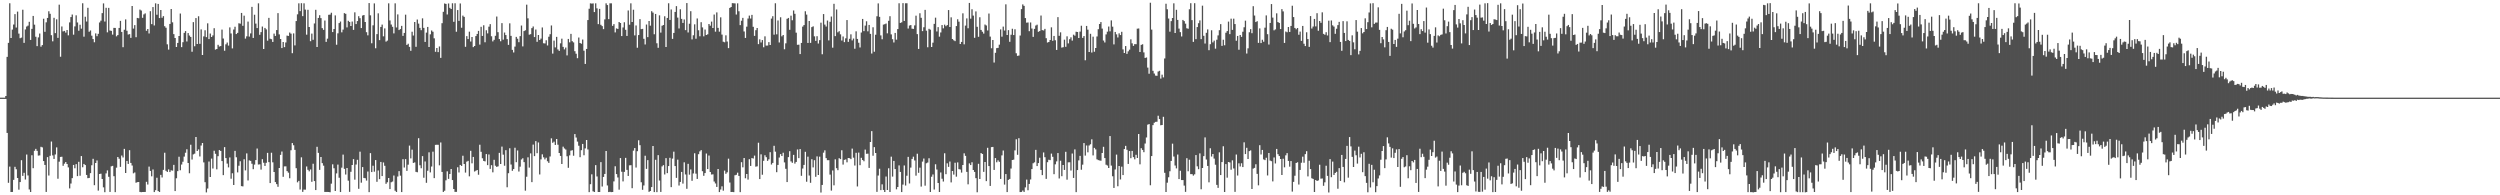 <svg xmlns="http://www.w3.org/2000/svg" width="1920" height="150"><path fill="#4f4f4f" d="M0 74.993h1v1H0zM1 74.993h1v1H1zM2 74.993h1v1H2zM3 74.993h1v1H3zM4 73.705h1v2.291H4zM5 43.659h1v58.446H5zM6 32.932h1v107.476H6zM7 2.493h1v125.44H7zM8 29.196h1v118.268H8zM9 22.755h1v124.672H9zM10 18.86h1v119.297H10zM11 10.863h1v117.226H11zM12 21.167h1v108.842H12zM13 8.922h1v127.782H13zM14 25.788h1v119.895H14zM15 29.356h1v110.456H15zM16 28.885h1v94.159H16zM17 7.459h1v127.601H17zM18 32.936h1v99.783H18zM19 22.623h1v115.274H19zM20 20.396h1v98.281H20zM21 19.686h1v115.052H21zM22 16.766h1v128.746H22zM23 30.67h1v116.78H23zM24 22.174h1v97.061H24zM25 12.229h1v116.933H25zM26 18.947h1v96.889H26zM27 28.191h1v86.141H27zM28 35.408h1v80.437H28zM29 28.732h1v90.785H29zM30 25.745h1v93.623H30zM31 35.836h1v76.912H31zM32 34.628h1v78.551H32zM33 14.413h1v109.265H33zM34 24.417h1v102.268H34zM35 17.152h1v130.247H35zM36 13.767h1v106.935H36zM37 8.643h1v126.173H37zM38 10.581h1v109.066H38zM39 27.04h1v81.678H39zM40 31.721h1v87.642H40zM41 13.671h1v108.384H41zM42 25.422h1v93.191H42zM43 14.868h1v98.327H43zM44 29.084h1v108.183H44zM45 3.584h1v120.579H45zM46 43.575h1v76.967H46zM47 20.338h1v100.02H47zM48 24.124h1v103.207H48zM49 23.694h1v102.026H49zM50 25.031h1v99.414H50zM51 23.046h1v102.891H51zM52 27.134h1v101.442H52zM53 17.187h1v127.487H53zM54 13.129h1v127.846H54zM55 11.137h1v125.676H55zM56 26.626h1v100.048H56zM57 20.261h1v108.986H57zM58 11.753h1v114.296H58zM59 17.239h1v118.041H59zM60 23.614h1v100.625H60zM61 18.981h1v115.974H61zM62 22.009h1v97.855H62zM63 2.504h1v125.951H63zM64 28.18h1v97.709H64zM65 12.843h1v113.923H65zM66 16.521h1v117.826H66zM67 6.004h1v130.854H67zM68 24.358h1v112.303H68zM69 23.378h1v109.584H69zM70 27.411h1v99.533H70zM71 30.004h1v91.959H71zM72 32.481h1v109.776H72zM73 25.642h1v99.531H73zM74 27.779h1v95.468H74zM75 25.944h1v120.417H75zM76 17.271h1v116.381H76zM77 15.889h1v117.496H77zM78 10.105h1v127.352H78zM79 2.6h1v141.266H79zM80 16.521h1v131.069H80zM81 5.99h1v127.201H81zM82 24.845h1v106.004H82zM83 6.04h1v129.753H83zM84 23.424h1v123.971H84zM85 23.685h1v104.076H85zM86 26.559h1v100.852H86zM87 21.414h1v113.921H87zM88 21.449h1v126.084H88zM89 27.896h1v100.865H89zM90 26.921h1v93.678H90zM91 21.462h1v100.446H91zM92 16.029h1v112.115H92zM93 24.513h1v94.93H93zM94 36.227h1v84.727H94zM95 22.831h1v91.492H95zM96 14.898h1v117.965H96zM97 23.593h1v100.021H97zM98 26.53h1v99.384H98zM99 26.225h1v89.148H99zM100 29.095h1v96.043H100zM101 4.633h1v122.499H101zM102 21.957h1v111.165H102zM103 19.297h1v113.149H103zM104 28.585h1v111.733H104zM105 13.795h1v126.104H105zM106 14.014h1v125.738H106zM107 7.386h1v140.018H107zM108 8.07h1v139.551H108zM109 13.653h1v133.802H109zM110 11.044h1v136.43H110zM111 10.304h1v137.116H111zM112 23.637h1v115.988H112zM113 22.256h1v119.462H113zM114 25.701h1v102.227H114zM115 8.601h1v122.685H115zM116 18.553h1v116.848H116zM117 5.411h1v124.742H117zM118 19.544h1v127.945H118zM119 2.577h1v143.481H119zM120 11.318h1v125.18H120zM121 2.998h1v143.729H121zM122 13.859h1v133.601H122zM123 7.663h1v126.633H123zM124 13.607h1v122.667H124zM125 12.41h1v118.045H125zM126 20.098h1v97.217H126zM127 21.284h1v109.874H127zM128 34.067h1v97.975H128zM129 38.081h1v92.037H129zM130 18.398h1v113.724H130zM131 6.889h1v123.937H131zM132 17.148h1v113.909H132zM133 26.2h1v100.412H133zM134 29.205h1v117.556H134zM135 36.099h1v100.799H135zM136 32.998h1v98.412H136zM137 27.633h1v92.753H137zM138 10.373h1v120.4H138zM139 36.216h1v90.144H139zM140 32.426h1v91.783H140zM141 25.22h1v95.024H141zM142 23.843h1v93.458H142zM143 31.867h1v82.765H143zM144 25.374h1v99.819H144zM145 27.269h1v105.805H145zM146 28.354h1v82.79H146zM147 39.734h1v82.795H147zM148 16.99h1v101.572H148zM149 35.557h1v82.442H149zM150 13.87h1v91.357H150zM151 33.806h1v82.145H151zM152 12.483h1v102.254H152zM153 33.664h1v86.526H153zM154 22.572h1v89.219H154zM155 42.261h1v67.569H155zM156 27.94h1v96.784H156zM157 23.245h1v116.704H157zM158 28.532h1v119.227H158zM159 17.894h1v126.913H159zM160 30.009h1v94.067H160zM161 25.777h1v110.174H161zM162 28.397h1v93.394H162zM163 27.193h1v102.25H163zM164 21.664h1v94.095H164zM165 38.097h1v80.041H165zM166 37.642h1v92.431H166zM167 34.431h1v85.53H167zM168 35.763h1v79.49H168zM169 35.383h1v80.533H169zM170 22.753h1v100.964H170zM171 29.594h1v104.91H171zM172 38.963h1v74.049H172zM173 34.06h1v87.32H173zM174 32.671h1v92.95H174zM175 35.005h1v93.557H175zM176 21.053h1v99.867H176zM177 25.724h1v111.559H177zM178 37.152h1v95.922H178zM179 22.698h1v119.387H179zM180 20.512h1v95.356H180zM181 26.184h1v94.61H181zM182 25.257h1v107.162H182zM183 17.86h1v109.419H183zM184 18.182h1v105.688H184zM185 9.927h1v133.04H185zM186 19.819h1v123.356H186zM187 12.012h1v110.316H187zM188 29.624h1v101.243H188zM189 27.919h1v89.881H189zM190 16.594h1v122.017H190zM191 28.102h1v95.084H191zM192 25.628h1v97.915H192zM193 5.299h1v120.462H193zM194 29.121h1v100.826H194zM195 11.309h1v115.09H195zM196 18.123h1v104.827H196zM197 21.579h1v92.488H197zM198 2.534h1v123.827H198zM199 26.711h1v99.492H199zM200 24.689h1v105.583H200zM201 20.398h1v101.856H201zM202 37.628h1v87.354H202zM203 21.467h1v105.974H203zM204 22.572h1v102.44H204zM205 31.217h1v86.162H205zM206 13.701h1v110.794H206zM207 29.764h1v110.82H207zM208 30.082h1v87.196H208zM209 32.188h1v92.481H209zM210 25.797h1v106.299H210zM211 27.583h1v112.225H211zM212 23.092h1v118.316H212zM213 10.085h1v133.39H213zM214 26.411h1v102.63H214zM215 29.956h1v88.97H215zM216 36.9h1v79.48H216zM217 32.268h1v103.537H217zM218 36.177h1v91.634H218zM219 32.634h1v95.095H219zM220 27.363h1v104.081H220zM221 27.621h1v104.978H221zM222 24.96h1v111.957H222zM223 25.859h1v89.554H223zM224 40.844h1v69.03H224zM225 25.644h1v85.919H225zM226 34.845h1v80.238H226zM227 16.161h1v112.994H227zM228 10.993h1v129.062H228zM229 2.545h1v136.349H229zM230 8.546h1v137.034H230zM231 2.458h1v118.37H231zM232 12.412h1v134.933H232zM233 2.577h1v143.021H233zM234 7.391h1v138.249H234zM235 26.649h1v101.193H235zM236 7.549h1v122.859H236zM237 20.721h1v110.858H237zM238 31.661h1v98.478H238zM239 25.797h1v113.818H239zM240 30.547h1v95.226H240zM241 18.04h1v121.016H241zM242 7.521h1v138.473H242zM243 36.095h1v76.658H243zM244 13.756h1v103.623H244zM245 11.662h1v118.778H245zM246 13.902h1v106.651H246zM247 21.618h1v103.676H247zM248 22.939h1v104.303H248zM249 15.747h1v131.68H249zM250 32.146h1v115.263H250zM251 29.709h1v117.686H251zM252 11.391h1v136.054H252zM253 11.222h1v136.414H253zM254 9.796h1v131.236H254zM255 24.607h1v101.595H255zM256 22.268h1v106.938H256zM257 11.84h1v134.832H257zM258 34.364h1v98.828H258zM259 25.587h1v100.851H259zM260 17.713h1v118.769H260zM261 16.516h1v130.966H261zM262 24.841h1v103.916H262zM263 22.735h1v96.006H263zM264 10.075h1v119.595H264zM265 10.583h1v123.47H265zM266 21.041h1v108.002H266zM267 15.99h1v122.774H267zM268 16.823h1v130.527H268zM269 19.965h1v111.968H269zM270 16.532h1v110.201H270zM271 22.952h1v99.247H271zM272 9.492h1v128.469H272zM273 18.505h1v107.844H273zM274 16.182h1v106.569H274zM275 12.447h1v132.545H275zM276 13.973h1v102.517H276zM277 21.565h1v118.723H277zM278 11.941h1v116.374H278zM279 11.54h1v125.109H279zM280 16.896h1v120.034H280zM281 24.712h1v114.001H281zM282 27.129h1v104.608H282zM283 2.348h1v145.219H283zM284 11.76h1v105.843H284zM285 33.245h1v98.899H285zM286 19.46h1v107.798H286zM287 2.616h1v129.217H287zM288 37.086h1v85.853H288zM289 26.209h1v113.431H289zM290 10.256h1v120.675H290zM291 30.819h1v106.766H291zM292 20.691h1v103.694H292zM293 18.874h1v116.342H293zM294 27.91h1v96.869H294zM295 21.828h1v105.525H295zM296 31.968h1v109.202H296zM297 31.167h1v108.801H297zM298 2.582h1v134.134H298zM299 15.733h1v129.46H299zM300 18.844h1v121.124H300zM301 20.586h1v118.81H301zM302 25.651h1v109.142H302zM303 2.543h1v143.957H303zM304 21.073h1v126.391H304zM305 11.05h1v124.532H305zM306 23.115h1v108.329H306zM307 22.311h1v112.584H307zM308 19.883h1v127.608H308zM309 27.525h1v94.729H309zM310 25.271h1v103.372H310zM311 11.284h1v110.94H311zM312 34.511h1v96.713H312zM313 33.568h1v92.905H313zM314 36.017h1v75.788H314zM315 39.001h1v82.63H315zM316 24.383h1v90.542H316zM317 27.294h1v97.844H317zM318 16.912h1v107.814H318zM319 35.966h1v96.009H319zM320 14.978h1v117.297H320zM321 18.114h1v88.001H321zM322 21.403h1v105.539H322zM323 23.202h1v106.015H323zM324 14.079h1v105.816H324zM325 21.426h1v115.075H325zM326 32.208h1v91.811H326zM327 25.051h1v115.356H327zM328 20.686h1v110.449H328zM329 36.104h1v80.888H329zM330 26.383h1v105.999H330zM331 23.394h1v104.521H331zM332 24.367h1v92.096H332zM333 29.448h1v107.338H333zM334 39.78h1v71.46H334zM335 36.839h1v74.298H335zM336 40.045h1v71.163H336zM337 35.696h1v91.259H337zM338 44.456h1v64.955H338zM339 17.816h1v114.214H339zM340 9.059h1v138.368H340zM341 2.657h1v143.822H341zM342 3.024h1v135.452H342zM343 11.119h1v120.467H343zM344 2.639h1v134.745H344zM345 5.999h1v127.638H345zM346 6.928h1v122.886H346zM347 2.522h1v135.786H347zM348 16.766h1v128.364H348zM349 2.511h1v144.859H349zM350 24.36h1v122.969H350zM351 7.718h1v120.725H351zM352 16.026h1v116.45H352zM353 2.666h1v123.98H353zM354 21.323h1v106.091H354zM355 11.987h1v107.633H355zM356 12.973h1v112.991H356zM357 35.955h1v96.59H357zM358 27.766h1v96.397H358zM359 30.018h1v93.529H359zM360 24.303h1v111.135H360zM361 31.874h1v83.928H361zM362 28.393h1v97.029H362zM363 36.179h1v84.328H363zM364 35.316h1v96.418H364zM365 27.724h1v103.39H365zM366 26.081h1v104.479H366zM367 23.721h1v110.476H367zM368 34.241h1v76.892H368zM369 20.583h1v96.022H369zM370 27.587h1v93.973H370zM371 19.389h1v104.186H371zM372 32.444h1v91.499H372zM373 23.225h1v95.079H373zM374 25.662h1v101.181H374zM375 20.485h1v98.146H375zM376 18.517h1v111.165H376zM377 27.848h1v99.041H377zM378 31.81h1v100.543H378zM379 30.556h1v92.158H379zM380 27.493h1v99.785H380zM381 12.685h1v115.514H381zM382 24.719h1v103.005H382zM383 30.006h1v87.377H383zM384 31.7h1v94.232H384zM385 17.782h1v94.802H385zM386 30.476h1v88.304H386zM387 24.998h1v102.298H387zM388 26.944h1v88.395H388zM389 30.057h1v113.756H389zM390 34.454h1v98.574H390zM391 17.894h1v95.994H391zM392 27.537h1v98.842H392zM393 38.317h1v92.882H393zM394 40.274h1v89.561H394zM395 35.793h1v77.67H395zM396 28.333h1v96.235H396zM397 29.766h1v85.811H397zM398 32.387h1v99.348H398zM399 27.773h1v100.252H399zM400 19.592h1v102.861H400zM401 35.635h1v85.921H401zM402 23.854h1v100.641H402zM403 23.227h1v123.196H403zM404 3.564h1v132.172H404zM405 14.085h1v106.754H405zM406 26.649h1v102.069H406zM407 26.28h1v91.552H407zM408 21.588h1v118.295H408zM409 20.309h1v90.723H409zM410 28.468h1v91.458H410zM411 22.68h1v85.715H411zM412 32.112h1v85.534H412zM413 26.896h1v82.504H413zM414 30.737h1v103.262H414zM415 29.645h1v92.776H415zM416 21.091h1v97.45H416zM417 33.211h1v87.636H417zM418 33.385h1v89.057H418zM419 30.915h1v90.204H419zM420 34.895h1v88.968H420zM421 28.201h1v96.885H421zM422 26.289h1v93.882H422zM423 19.563h1v86.681H423zM424 41.178h1v68.517H424zM425 31.206h1v77.601H425zM426 36.404h1v74.916H426zM427 28.333h1v78.434H427zM428 37.976h1v73.163H428zM429 39.056h1v78.451H429zM430 33.266h1v86.489H430zM431 29.679h1v96.281H431zM432 35.996h1v76.665H432zM433 37.96h1v76.043H433zM434 36.514h1v78.338H434zM435 42.556h1v77.432H435zM436 29.883h1v99.004H436zM437 32.501h1v86.864H437zM438 25.99h1v89.721H438zM439 31.657h1v83.719H439zM440 32.574h1v87.006H440zM441 39.31h1v63.639H441zM442 41.251h1v64.367H442zM443 44.707h1v64.019H443zM444 28.841h1v83.074H444zM445 33.028h1v87.704H445zM446 33.588h1v81.778H446zM447 30.343h1v80.199H447zM448 38.892h1v80.357H448zM449 49.079h1v64.914H449zM450 37.56h1v69.94H450zM451 15.411h1v99.4H451zM452 6.711h1v140.854H452zM453 2.545h1v138.929H453zM454 2.785h1v131.087H454zM455 2.628h1v144.294H455zM456 9.261h1v138.18H456zM457 2.559h1v124.278H457zM458 6.404h1v129.13H458zM459 18.539h1v128.904H459zM460 6.789h1v140.673H460zM461 19.07h1v105.445H461zM462 20.091h1v123.186H462zM463 22.366h1v113.532H463zM464 14.923h1v118.666H464zM465 2.584h1v113.369H465zM466 3.9h1v138.544H466zM467 14.685h1v132.836H467zM468 2.563h1v144.722H468zM469 2.554h1v144.99H469zM470 19.858h1v127.581H470zM471 18.558h1v120.769H471zM472 24.889h1v102.799H472zM473 21.831h1v111.863H473zM474 22.227h1v114.049H474zM475 16.873h1v128.801H475zM476 17.686h1v103.692H476zM477 27.699h1v104.182H477zM478 21.098h1v118.213H478zM479 17.097h1v114.91H479zM480 22.881h1v98.347H480zM481 27.573h1v102.861H481zM482 8.02h1v127.114H482zM483 19.018h1v107.963H483zM484 2.557h1v124.31H484zM485 16.894h1v127.622H485zM486 7.475h1v108.239H486zM487 27.207h1v86.489H487zM488 19.54h1v109.116H488zM489 36.642h1v79.503H489zM490 26.937h1v80.785H490zM491 14.708h1v96.786H491zM492 22.375h1v117.624H492zM493 22.192h1v123.553H493zM494 29.796h1v112.655H494zM495 34.158h1v85.445H495zM496 18.826h1v110.847H496zM497 28.493h1v94.504H497zM498 16.106h1v131.257H498zM499 19.73h1v126.977H499zM500 8.576h1v135.07H500zM501 9.673h1v102.474H501zM502 26.315h1v121.191H502zM503 10.68h1v112.055H503zM504 33.204h1v114.37H504zM505 36.713h1v82.449H505zM506 11.785h1v126.887H506zM507 25.042h1v122.369H507zM508 19.78h1v108.027H508zM509 19.199h1v107.647H509zM510 12.504h1v121.504H510zM511 36.086h1v85.372H511zM512 13.76h1v119.224H512zM513 2.511h1v125.049H513zM514 15.303h1v105.88H514zM515 7.251h1v136.459H515zM516 29.844h1v91.984H516zM517 25.301h1v91.183H517zM518 9.174h1v118.35H518zM519 4.733h1v131.888H519zM520 13.525h1v109.098H520zM521 21.844h1v120.655H521zM522 7.091h1v132.653H522zM523 14.488h1v117.542H523zM524 17.615h1v123.401H524zM525 14.928h1v109.757H525zM526 23.154h1v110.82H526zM527 2.337h1v142.657H527zM528 24.928h1v100.897H528zM529 18.205h1v115.942H529zM530 8.578h1v121.597H530zM531 30.247h1v108.595H531zM532 27.074h1v106.139H532zM533 18.686h1v99.006H533zM534 29.745h1v103.626H534zM535 14.159h1v123.271H535zM536 23.227h1v95.209H536zM537 27.876h1v88.4H537zM538 17.065h1v98.235H538zM539 21.059h1v110.412H539zM540 27.882h1v107.137H540zM541 22.666h1v110.252H541zM542 26.887h1v91.002H542zM543 26.363h1v103.47H543zM544 18.409h1v101.066H544zM545 19.716h1v112.38H545zM546 16.573h1v117.491H546zM547 21.487h1v112.417H547zM548 11.137h1v128.281H548zM549 24.3h1v116.59H549zM550 9.547h1v134.019H550zM551 21.419h1v108.352H551zM552 24.307h1v123.223H552zM553 13.328h1v132.223H553zM554 26.587h1v116.517H554zM555 32.071h1v114.37H555zM556 32.458h1v98.554H556zM557 27.122h1v106.343H557zM558 31.924h1v100.417H558zM559 36.971h1v84.885H559zM560 6.072h1v134.106H560zM561 5.374h1v142.09H561zM562 2.408h1v145.015H562zM563 2.511h1v145.022H563zM564 2.623h1v131.993H564zM565 11.185h1v123.058H565zM566 2.543h1v130.071H566zM567 8.647h1v126.48H567zM568 19.299h1v128.27H568zM569 15.912h1v108.64H569zM570 13.735h1v114.79H570zM571 24.145h1v97.212H571zM572 29.137h1v107.771H572zM573 20.471h1v113.15H573zM574 14.214h1v123.713H574zM575 12.007h1v110.247H575zM576 14.209h1v113.204H576zM577 11.423h1v109.956H577zM578 20.602h1v101.174H578zM579 27.528h1v91.987H579zM580 23.179h1v104.82H580zM581 21.487h1v106.269H581zM582 33.9h1v75.72H582zM583 30.187h1v107.341H583zM584 32.602h1v85.951H584zM585 30.796h1v103.424H585zM586 36.285h1v87.233H586zM587 27.889h1v91.339H587zM588 35.001h1v85.736H588zM589 34.969h1v88.592H589zM590 32.341h1v90.034H590zM591 34.563h1v82.307H591zM592 14.294h1v112.042H592zM593 12.451h1v112.671H593zM594 26.635h1v85.331H594zM595 2.522h1v113.952H595zM596 26.376h1v105.871H596zM597 15.708h1v110.947H597zM598 32.623h1v88.338H598zM599 13.257h1v105.14H599zM600 27.926h1v91.907H600zM601 26.88h1v90.398H601zM602 37.852h1v86.862H602zM603 33.286h1v96.368H603zM604 14.447h1v125.367H604zM605 13.795h1v106.873H605zM606 22.906h1v93.234H606zM607 12.023h1v111.929H607zM608 15.562h1v109.473H608zM609 8.027h1v110.904H609zM610 10.59h1v115.049H610zM611 25.072h1v99.27H611zM612 34.401h1v80.398H612zM613 34.312h1v87.116H613zM614 41.519h1v72.944H614zM615 32.968h1v102.037H615zM616 20.453h1v108.954H616zM617 19.276h1v107.368H617zM618 8.672h1v107.928H618zM619 11.206h1v128.37H619zM620 32.966h1v87.366H620zM621 16.148h1v118.636H621zM622 32.911h1v107.478H622zM623 20.847h1v101.428H623zM624 20.213h1v108.373H624zM625 27.898h1v95.12H625zM626 31.398h1v104.406H626zM627 27.825h1v92.268H627zM628 33.46h1v100.918H628zM629 30.846h1v89.462H629zM630 17.429h1v130.435H630zM631 41.673h1v100.346H631zM632 10.815h1v106.436H632zM633 18.901h1v96.576H633zM634 20.396h1v101.046H634zM635 15.747h1v107.272H635zM636 31.039h1v92.007H636zM637 16.766h1v117.336H637zM638 12.721h1v133.655H638zM639 36.587h1v94.354H639zM640 2.934h1v139.403H640zM641 27.761h1v94.628H641zM642 7.265h1v121.936H642zM643 24.834h1v105.857H643zM644 23.952h1v97.535H644zM645 26.381h1v95.841H645zM646 31.103h1v84.282H646zM647 28.001h1v98.432H647zM648 32.336h1v90.451H648zM649 29.434h1v92.98H649zM650 15.434h1v109.249H650zM651 32.13h1v89.21H651zM652 29.778h1v91.724H652zM653 26.381h1v95.832H653zM654 31.05h1v83.069H654zM655 29.574h1v91.524H655zM656 37.42h1v89.705H656zM657 24.065h1v93.271H657zM658 29.915h1v113.267H658zM659 32.799h1v84.424H659zM660 36.465h1v90.419H660zM661 25.001h1v96.184H661zM662 14.518h1v108.372H662zM663 23.891h1v99.975H663zM664 19.65h1v95.239H664zM665 16.354h1v101.78H665zM666 24.051h1v93.95H666zM667 19.148h1v109.799H667zM668 26.006h1v83.055H668zM669 41.109h1v59.583H669zM670 20.92h1v98.7H670zM671 39.752h1v73.227H671zM672 26.658h1v90.826H672zM673 12.508h1v134.85H673zM674 2.614h1v132.22H674zM675 12.948h1v116.622H675zM676 27.191h1v118.824H676zM677 30.137h1v111.413H677zM678 18.901h1v126.965H678zM679 18.61h1v128.844H679zM680 18.066h1v117.503H680zM681 25.605h1v120.291H681zM682 15.987h1v113.25H682zM683 12.442h1v134.999H683zM684 26.395h1v93.928H684zM685 30.109h1v105.51H685zM686 32.62h1v90.964H686zM687 25.301h1v104.555H687zM688 30.462h1v114.956H688zM689 22.343h1v121.293H689zM690 2.527h1v124.486H690zM691 17.617h1v114.431H691zM692 17.159h1v130.339H692zM693 2.417h1v139.336H693zM694 16.056h1v111.028H694zM695 2.488h1v140.005H695zM696 2.531h1v132.451H696zM697 21.913h1v98.574H697zM698 19.631h1v121.273H698zM699 19.247h1v109.48H699zM700 22.039h1v100.046H700zM701 22.231h1v98.066H701zM702 19.496h1v103.726H702zM703 12.016h1v122.872H703zM704 26.2h1v91.863H704zM705 37.592h1v95.127H705zM706 10.206h1v118.569H706zM707 13.676h1v129.609H707zM708 23.932h1v100.174H708zM709 20.938h1v100.81H709zM710 7.576h1v135.019H710zM711 23.568h1v101.829H711zM712 36.314h1v88.519H712zM713 22.131h1v99.439H713zM714 22.76h1v124.69H714zM715 36.097h1v99.659H715zM716 32.771h1v101.193H716zM717 18.349h1v127.196H717zM718 13.564h1v112.591H718zM719 24.172h1v106.017H719zM720 20.821h1v119.719H720zM721 28.162h1v119.298H721zM722 24.928h1v107.54H722zM723 19.256h1v118.025H723zM724 21.767h1v117.652H724zM725 18.965h1v98.755H725zM726 20.139h1v113.635H726zM727 19.226h1v106.226H727zM728 7.72h1v120.437H728zM729 20.716h1v103.323H729zM730 13.291h1v126.791H730zM731 29.935h1v101.408H731zM732 30.936h1v103.134H732zM733 31.581h1v93.41H733zM734 20.009h1v115.683H734zM735 14.781h1v109.966H735zM736 16.647h1v113.239H736zM737 33.794h1v96.409H737zM738 32.199h1v100.344H738zM739 10.247h1v116.475H739zM740 34.028h1v83.708H740zM741 19.656h1v100.03H741zM742 14.145h1v117.851H742zM743 21.687h1v119.865H743zM744 2.248h1v123.257H744zM745 14.353h1v112.442H745zM746 7.104h1v117.514H746zM747 11.957h1v118.62H747zM748 29.008h1v103.012H748zM749 8.752h1v128.08H749zM750 20.602h1v127.034H750zM751 28.246h1v97.542H751zM752 13.243h1v124.205H752zM753 23.003h1v94.534H753zM754 24.397h1v93.875H754zM755 25.809h1v106.189H755zM756 18.828h1v105.576H756zM757 19.556h1v119.54H757zM758 23.399h1v90.094H758zM759 10.387h1v117.143H759zM760 28.123h1v114.654H760zM761 37.074h1v75.903H761zM762 30.695h1v82.135H762zM763 48.035h1v82.466H763zM764 40.533h1v80.877H764zM765 36.946h1v87.688H765zM766 36.765h1v86.352H766zM767 34.289h1v89.964H767zM768 22.563h1v114.85H768zM769 28.143h1v91.222H769zM770 20.414h1v95.17H770zM771 23.458h1v118.313H771zM772 3.323h1v130.352H772zM773 26.857h1v120.65H773zM774 23.122h1v115.017H774zM775 32.126h1v105.299H775zM776 26.676h1v102.747H776zM777 22.06h1v100.799H777zM778 26.926h1v95.711H778zM779 22.451h1v93.039H779zM780 40.913h1v66.056H780zM781 42.902h1v75.981H781zM782 42.657h1v63.479H782zM783 27.29h1v120.238H783zM784 6.997h1v140.424H784zM785 3.374h1v142.973H785zM786 4.523h1v142.882H786zM787 13.854h1v130.062H787zM788 17.402h1v120.547H788zM789 17.255h1v128.87H789zM790 23.955h1v117.331H790zM791 17.258h1v120.579H791zM792 21.915h1v107.935H792zM793 28.324h1v97.054H793zM794 22.158h1v102.499H794zM795 19.615h1v95.47H795zM796 18.945h1v108.601H796zM797 24.445h1v100.801H797zM798 23.836h1v97.304H798zM799 11.925h1v118.604H799zM800 23.14h1v111.362H800zM801 23.419h1v93.694H801zM802 22.165h1v98.567H802zM803 29.338h1v108.043H803zM804 32.664h1v91.93H804zM805 32.265h1v90.419H805zM806 30.727h1v92.239H806zM807 20.968h1v97.008H807zM808 31.311h1v89.091H808zM809 27.599h1v106.175H809zM810 30.906h1v95.303H810zM811 38.34h1v85.631H811zM812 13.158h1v104.385H812zM813 27.509h1v109.57H813zM814 24.838h1v98.581H814zM815 36.562h1v98.783H815zM816 36.262h1v90.44H816zM817 30.476h1v100.044H817zM818 35.934h1v80.673H818zM819 27.903h1v110.085H819zM820 33.355h1v91.332H820zM821 30.112h1v94.493H821zM822 28.683h1v102.287H822zM823 31.181h1v86.706H823zM824 26.619h1v110.048H824zM825 27.395h1v87.356H825zM826 24.394h1v123.148H826zM827 24.568h1v106.029H827zM828 29.208h1v93.994H828zM829 24.294h1v95.424H829zM830 19.762h1v110.57H830zM831 29.086h1v97.393H831zM832 27.697h1v82.188H832zM833 46.28h1v73.198H833zM834 19.92h1v91.815H834zM835 22.79h1v94.195H835zM836 39.938h1v71.769H836zM837 25.957h1v84.841H837zM838 40.37h1v66.635H838zM839 28.139h1v91.186H839zM840 39.713h1v73.829H840zM841 36.884h1v77.835H841zM842 28.015h1v94.342H842zM843 22.446h1v100.558H843zM844 18.423h1v104.795H844zM845 16.951h1v106.505H845zM846 21.982h1v95.516H846zM847 31.112h1v81.609H847zM848 32.611h1v88.782H848zM849 26.424h1v100.082H849zM850 24.31h1v102.815H850zM851 20.361h1v108.677H851zM852 24.083h1v80.43H852zM853 15.685h1v111.52H853zM854 20.496h1v114.875H854zM855 34.101h1v110.222H855zM856 24.52h1v105.612H856zM857 26.369h1v92.36H857zM858 28.786h1v114.285H858zM859 25.616h1v101.881H859zM860 26.926h1v110.925H860zM861 24.442h1v103.582H861zM862 37.914h1v96.54H862zM863 40.704h1v73.754H863zM864 35.399h1v76.622H864zM865 41.345h1v73.685H865zM866 39.42h1v86.485H866zM867 38.127h1v77.887H867zM868 30.19h1v91.328H868zM869 33.27h1v82.632H869zM870 35.225h1v85.47H870zM871 33.918h1v88.451H871zM872 33.968h1v84.894H872zM873 22.005h1v99.322H873zM874 21.863h1v81.034H874zM875 39.926h1v86.265H875zM876 34.47h1v79.357H876zM877 33.971h1v81.19H877zM878 40.219h1v76.688H878zM879 44.472h1v65.775H879zM880 44.158h1v61.396H880zM881 51.922h1v43.836H881zM882 56.623h1v38.67H882zM883 2.085h1v140.206H883zM884 22.753h1v97.095H884zM885 54.362h1v41.756H885zM886 56.479h1v37.787H886zM887 58.06h1v35.548H887zM888 58.239h1v35.255H888zM889 54.934h1v33.973H889zM890 54.371h1v37.077H890zM891 60.377h1v35.846H891zM892 57.342h1v38.643H892zM893 59.454h1v30.229H893zM894 44.879h1v87.837H894zM895 2.879h1v144.573H895zM896 7.114h1v133.186H896zM897 14.25h1v121.877H897zM898 24.303h1v107.224H898zM899 16.219h1v107.395H899zM900 13.813h1v96.511H900zM901 2.554h1v117.674H901zM902 25.326h1v101.785H902zM903 7.549h1v121.801H903zM904 15.321h1v103.38H904zM905 21.95h1v115.569H905zM906 24.687h1v106.441H906zM907 28.017h1v110.275H907zM908 15.314h1v122.985H908zM909 16.223h1v126.315H909zM910 18.178h1v129.183H910zM911 21.705h1v99.789H911zM912 22.073h1v109.471H912zM913 7.121h1v115.541H913zM914 2.472h1v131.268H914zM915 15.456h1v118.297H915zM916 32.172h1v102.715H916zM917 2.474h1v131.403H917zM918 30.077h1v88.991H918zM919 20.766h1v106.995H919zM920 17.821h1v112.119H920zM921 15.672h1v102.124H921zM922 30.05h1v115.301H922zM923 4.335h1v124.676H923zM924 27.489h1v92.399H924zM925 33.453h1v72.087H925zM926 25.166h1v97.359H926zM927 22.581h1v104.834H927zM928 38.541h1v101.495H928zM929 33.961h1v79.913H929zM930 23.236h1v97.002H930zM931 32.579h1v85.683H931zM932 31.169h1v90.629H932zM933 37.386h1v89.13H933zM934 30.526h1v111.429H934zM935 27.164h1v117.123H935zM936 23.211h1v93.772H936zM937 18.553h1v115.91H937zM938 35.246h1v89.245H938zM939 30.517h1v81.831H939zM940 34.74h1v112.717H940zM941 25.163h1v100.865H941zM942 23.854h1v112.573H942zM943 16.576h1v107.821H943zM944 26.2h1v98.567H944zM945 14.358h1v115.976H945zM946 22.955h1v100.167H946zM947 14.358h1v115.019H947zM948 18.482h1v128.886H948zM949 31.286h1v87.42H949zM950 27.612h1v107.199H950zM951 38.196h1v87.263H951zM952 26.866h1v101H952zM953 28.297h1v97.112H953zM954 24.36h1v103.939H954zM955 20.952h1v88.354H955zM956 15.898h1v102.447H956zM957 41.089h1v72.401H957zM958 37.143h1v84.988H958zM959 24.756h1v91.311H959zM960 22.387h1v93.103H960zM961 25.516h1v119.657H961zM962 4.784h1v124.724H962zM963 11.925h1v117.004H963zM964 16.933h1v109.242H964zM965 16.257h1v117.263H965zM966 32.902h1v109.419H966zM967 21.79h1v89.7H967zM968 33.053h1v85.567H968zM969 30.492h1v84.658H969zM970 32.064h1v90.337H970zM971 21.259h1v101.717H971zM972 11.849h1v109.286H972zM973 26.248h1v108.528H973zM974 34.204h1v83.314H974zM975 17.617h1v105.713H975zM976 3.127h1v120.675H976zM977 13.536h1v125.775H977zM978 23.316h1v97.64H978zM979 22.586h1v102.948H979zM980 10.249h1v104.145H980zM981 16.96h1v101.485H981zM982 17.631h1v102.25H982zM983 22.321h1v99.789H983zM984 7.02h1v127.4H984zM985 8.752h1v113.151H985zM986 32.954h1v95.569H986zM987 24.193h1v95.102H987zM988 24.786h1v92.833H988zM989 20.714h1v102.907H989zM990 24.5h1v103.523H990zM991 19.897h1v103.783H991zM992 4.429h1v142.733H992zM993 13.11h1v126.539H993zM994 21.446h1v113.53H994zM995 22.478h1v102.68H995zM996 21.487h1v103.136H996zM997 26.678h1v115.059H997zM998 24.25h1v106.237H998zM999 31.396h1v93.566H999zM1000 19.899h1v100.414H1000zM1001 33.57h1v91.385H1001zM1002 35.383h1v82.989H1002zM1003 24.767h1v91.35H1003zM1004 30.018h1v105.477H1004zM1005 36.019h1v87.405H1005zM1006 12.364h1v117.498H1006zM1007 21.89h1v114.997H1007zM1008 20.403h1v117.031H1008zM1009 14.557h1v132.902H1009zM1010 20.249h1v117.984H1010zM1011 10.153h1v128.86H1011zM1012 23.595h1v114.956H1012zM1013 16.143h1v110.382H1013zM1014 17.528h1v119.677H1014zM1015 9.46h1v127.597H1015zM1016 25.999h1v116.704H1016zM1017 26.672h1v113.351H1017zM1018 24.751h1v102.536H1018zM1019 27.223h1v107.826H1019zM1020 15.894h1v131.9H1020zM1021 32.352h1v89.867H1021zM1022 15.706h1v120.362H1022zM1023 19.45h1v104.671H1023zM1024 20.441h1v113.898H1024zM1025 25.971h1v106.825H1025zM1026 22.078h1v109.86H1026zM1027 19.29h1v125.642H1027zM1028 16.798h1v112.316H1028zM1029 32.19h1v106.768H1029zM1030 39.038h1v79.95H1030zM1031 16.246h1v111.943H1031zM1032 25.303h1v114.711H1032zM1033 31.551h1v90.517H1033zM1034 16.406h1v95.639H1034zM1035 30.67h1v105.754H1035zM1036 31.453h1v73.795H1036zM1037 42.361h1v70.076H1037zM1038 27.132h1v93.335H1038zM1039 32.497h1v95.747H1039zM1040 37.823h1v77.86H1040zM1041 15.413h1v103.829H1041zM1042 24.335h1v101.309H1042zM1043 41.796h1v70.838H1043zM1044 39.059h1v81.891H1044zM1045 21.558h1v96.544H1045zM1046 25.6h1v106.626H1046zM1047 24.557h1v92.389H1047zM1048 14.09h1v121.197H1048zM1049 22.339h1v118.119H1049zM1050 17.052h1v130.593H1050zM1051 9.567h1v116.232H1051zM1052 2.589h1v141.362H1052zM1053 20.986h1v105.633H1053zM1054 2.477h1v137.528H1054zM1055 18.338h1v112.021H1055zM1056 17.365h1v130.247H1056zM1057 17.299h1v125.638H1057zM1058 5.656h1v131.421H1058zM1059 22.934h1v111.795H1059zM1060 33.186h1v89.499H1060zM1061 28.423h1v87.533H1061zM1062 30.244h1v81.918H1062zM1063 36.337h1v92.804H1063zM1064 23.211h1v99.213H1064zM1065 20.702h1v84.786H1065zM1066 32.222h1v77.919H1066zM1067 42.915h1v69.888H1067zM1068 22.078h1v98.938H1068zM1069 22.799h1v91.098H1069zM1070 33.813h1v87.606H1070zM1071 30.659h1v86.686H1071zM1072 35.971h1v78.759H1072zM1073 29.7h1v98.558H1073zM1074 10.611h1v103.868H1074zM1075 25.66h1v117.819H1075zM1076 2.959h1v119.025H1076zM1077 28.601h1v92.012H1077zM1078 24.14h1v104.303H1078zM1079 23.197h1v104.667H1079zM1080 8.178h1v111H1080zM1081 19.354h1v117.558H1081zM1082 15.93h1v111.755H1082zM1083 31.577h1v99.144H1083zM1084 2.653h1v120.975H1084zM1085 18.295h1v106.416H1085zM1086 21.861h1v100.954H1086zM1087 21.041h1v119.437H1087zM1088 7.67h1v122.09H1088zM1089 18.448h1v128.947H1089zM1090 26.232h1v87.977H1090zM1091 22.421h1v98.297H1091zM1092 23.872h1v94.191H1092zM1093 16.166h1v104.234H1093zM1094 25.049h1v111.772H1094zM1095 5.777h1v124.507H1095zM1096 32.76h1v95.228H1096zM1097 22.561h1v100.188H1097zM1098 26.191h1v88.702H1098zM1099 35.11h1v84.717H1099zM1100 36.543h1v80.334H1100zM1101 27.548h1v80.538H1101zM1102 21.011h1v100.034H1102zM1103 32.691h1v87.501H1103zM1104 27.18h1v115.997H1104zM1105 27.843h1v95.599H1105zM1106 26.802h1v104.457H1106zM1107 26.424h1v90.03H1107zM1108 6.649h1v123.033H1108zM1109 15.585h1v116.226H1109zM1110 25.699h1v116.908H1110zM1111 20.126h1v104.79H1111zM1112 16.566h1v109.938H1112zM1113 24.694h1v96.459H1113zM1114 34.543h1v81.618H1114zM1115 37.303h1v80.515H1115zM1116 7.807h1v131.593H1116zM1117 3.804h1v127.905H1117zM1118 18.739h1v123.033H1118zM1119 21.181h1v126.352H1119zM1120 14.607h1v127.938H1120zM1121 17.926h1v109.208H1121zM1122 33.33h1v108.975H1122zM1123 15.53h1v117.171H1123zM1124 19.185h1v112.765H1124zM1125 25.628h1v107.45H1125zM1126 11.034h1v131.227H1126zM1127 5.244h1v137.555H1127zM1128 34.591h1v95.711H1128zM1129 15.507h1v117.977H1129zM1130 13.174h1v103.044H1130zM1131 23.099h1v107.576H1131zM1132 7.327h1v132.113H1132zM1133 11.561h1v135.482H1133zM1134 13.559h1v118.498H1134zM1135 23.055h1v124.255H1135zM1136 3.529h1v143.868H1136zM1137 13.586h1v118.455H1137zM1138 13.348h1v133.871H1138zM1139 15.855h1v120.055H1139zM1140 2.541h1v143.131H1140zM1141 18.43h1v111.046H1141zM1142 2.424h1v134.818H1142zM1143 24.22h1v100.529H1143zM1144 17.64h1v120.87H1144zM1145 19.153h1v116.219H1145zM1146 18.407h1v129.133H1146zM1147 14.793h1v121.3H1147zM1148 15.026h1v132.415H1148zM1149 15.434h1v122.68H1149zM1150 3.694h1v123.595H1150zM1151 19.622h1v115.988H1151zM1152 2.579h1v122.829H1152zM1153 19.956h1v121.678H1153zM1154 23.282h1v112.52H1154zM1155 6.995h1v119.869H1155zM1156 16.285h1v105.667H1156zM1157 45.003h1v76.732H1157zM1158 22.483h1v110.723H1158zM1159 30.537h1v92.422H1159zM1160 29.691h1v111.561H1160zM1161 11.245h1v129.545H1161zM1162 38.642h1v93.933H1162zM1163 16.212h1v113.543H1163zM1164 27.04h1v116.057H1164zM1165 3.989h1v122.353H1165zM1166 20.387h1v123.813H1166zM1167 7.063h1v123.623H1167zM1168 26.07h1v120.424H1168zM1169 2.74h1v118.667H1169zM1170 35.403h1v88.879H1170zM1171 27.754h1v109.803H1171zM1172 27.946h1v92.742H1172zM1173 20.57h1v104.408H1173zM1174 32.497h1v89.174H1174zM1175 22.902h1v119.318H1175zM1176 25.871h1v93.234H1176zM1177 33.671h1v81.524H1177zM1178 24.921h1v89.824H1178zM1179 18.436h1v106.127H1179zM1180 30.35h1v104.935H1180zM1181 39.409h1v74.855H1181zM1182 24.493h1v102.545H1182zM1183 35.22h1v82.554H1183zM1184 21.014h1v102.797H1184zM1185 30.984h1v84.983H1185zM1186 24.374h1v115.976H1186zM1187 28.212h1v94.429H1187zM1188 30.407h1v83.028H1188zM1189 11.256h1v115.177H1189zM1190 25.962h1v97.743H1190zM1191 29.313h1v96.164H1191zM1192 35.01h1v94.507H1192zM1193 29.301h1v101.55H1193zM1194 29.084h1v84.527H1194zM1195 25.697h1v95.525H1195zM1196 41.075h1v73.031H1196zM1197 39.381h1v83.676H1197zM1198 21.618h1v93.129H1198zM1199 25.983h1v90.416H1199zM1200 12.863h1v110.474H1200zM1201 10.609h1v125.626H1201zM1202 26.379h1v88.389H1202zM1203 20.096h1v113.03H1203zM1204 19.157h1v82.966H1204zM1205 20.824h1v87.47H1205zM1206 31.279h1v81.794H1206zM1207 10.867h1v113.763H1207zM1208 26.903h1v102.941H1208zM1209 26.541h1v95.168H1209zM1210 34.451h1v87.714H1210zM1211 33.742h1v79.485H1211zM1212 39.553h1v71.897H1212zM1213 32.771h1v103.557H1213zM1214 32.723h1v84.115H1214zM1215 21.384h1v97.423H1215zM1216 33.646h1v91.687H1216zM1217 31.895h1v100.277H1217zM1218 25.074h1v103.298H1218zM1219 19.817h1v103.667H1219zM1220 27.175h1v111.55H1220zM1221 26.122h1v104.679H1221zM1222 27.074h1v114.306H1222zM1223 36.962h1v80.22H1223zM1224 32.941h1v82.721H1224zM1225 30.247h1v77.402H1225zM1226 39.301h1v70.87H1226zM1227 25.896h1v90.751H1227zM1228 22.35h1v125.05H1228zM1229 15.598h1v129.384H1229zM1230 3.861h1v139.281H1230zM1231 25.099h1v118.471H1231zM1232 25.397h1v105.878H1232zM1233 21.778h1v121.57H1233zM1234 17.331h1v130.023H1234zM1235 15.539h1v130.655H1235zM1236 27.69h1v119.579H1236zM1237 11.163h1v115.724H1237zM1238 26.939h1v97.899H1238zM1239 30.602h1v96.75H1239zM1240 27.047h1v91.552H1240zM1241 27.827h1v99.652H1241zM1242 27.843h1v111.852H1242zM1243 24.96h1v97.034H1243zM1244 26.658h1v103.23H1244zM1245 26.949h1v98.318H1245zM1246 29.665h1v106.036H1246zM1247 20.377h1v92.158H1247zM1248 14.477h1v109.428H1248zM1249 10.6h1v114.486H1249zM1250 23.277h1v105.793H1250zM1251 13.248h1v111.625H1251zM1252 19.762h1v94.138H1252zM1253 31.013h1v84.383H1253zM1254 18.475h1v106.335H1254zM1255 26.676h1v89.213H1255zM1256 22.854h1v106.317H1256zM1257 29.839h1v77.617H1257zM1258 33.575h1v85.086H1258zM1259 19.048h1v93.126H1259zM1260 25.822h1v97.716H1260zM1261 29.299h1v90.623H1261zM1262 31.631h1v88.592H1262zM1263 18.594h1v101.195H1263zM1264 28.857h1v98.526H1264zM1265 34.01h1v82.758H1265zM1266 27.319h1v83.845H1266zM1267 32.68h1v87.842H1267zM1268 30.13h1v98.251H1268zM1269 32.602h1v93.617H1269zM1270 10.004h1v122.888H1270zM1271 36.596h1v93.095H1271zM1272 32.268h1v84.459H1272zM1273 7.132h1v122.284H1273zM1274 24.605h1v99.716H1274zM1275 12.721h1v100.984H1275zM1276 16.422h1v114.273H1276zM1277 30.164h1v92.973H1277zM1278 10.073h1v114.179H1278zM1279 3.541h1v127.043H1279zM1280 18.777h1v116.713H1280zM1281 7.88h1v119.357H1281zM1282 9.879h1v109.1H1282zM1283 18.155h1v103.207H1283zM1284 22.604h1v109.107H1284zM1285 17.347h1v100.982H1285zM1286 26.685h1v106.233H1286zM1287 30.215h1v97.679H1287zM1288 25.905h1v85.88H1288zM1289 32.607h1v82.731H1289zM1290 35.296h1v78.693H1290zM1291 7.066h1v115.504H1291zM1292 30.762h1v102.504H1292zM1293 27.036h1v93.598H1293zM1294 36.399h1v87.109H1294zM1295 31.062h1v94.848H1295zM1296 22.808h1v93.406H1296zM1297 14.806h1v131.824H1297zM1298 17.818h1v123.262H1298zM1299 26.91h1v91.996H1299zM1300 33.907h1v79.657H1300zM1301 27.379h1v98.096H1301zM1302 25.669h1v93.259H1302zM1303 17.592h1v129.9H1303zM1304 8.478h1v123.307H1304zM1305 20.771h1v115.869H1305zM1306 22.38h1v107.258H1306zM1307 13.95h1v119.082H1307zM1308 22.465h1v91.913H1308zM1309 18.137h1v121.305H1309zM1310 17.798h1v103.898H1310zM1311 18.288h1v127.027H1311zM1312 37.445h1v77.311H1312zM1313 20.24h1v101.373H1313zM1314 31.895h1v83.548H1314zM1315 27.541h1v87.413H1315zM1316 27.18h1v87.258H1316zM1317 23.561h1v104.818H1317zM1318 15.791h1v107.995H1318zM1319 34.959h1v82.772H1319zM1320 24.236h1v82.593H1320zM1321 34.785h1v90.071H1321zM1322 29.791h1v83.397H1322zM1323 32.97h1v82.992H1323zM1324 33.35h1v81.74H1324zM1325 37.184h1v84.836H1325zM1326 31.615h1v88.089H1326zM1327 37.74h1v92.14H1327zM1328 25.726h1v108.112H1328zM1329 38.718h1v85.61H1329zM1330 17.489h1v98.819H1330zM1331 35.12h1v75.734H1331zM1332 34.353h1v80.041H1332zM1333 18.848h1v96.75H1333zM1334 27.361h1v91.934H1334zM1335 28.294h1v83.66H1335zM1336 36.653h1v73.967H1336zM1337 29.343h1v85.489H1337zM1338 38.564h1v80.593H1338zM1339 25.964h1v102.312H1339zM1340 21.767h1v102.959H1340zM1341 16.534h1v118.174H1341zM1342 14.177h1v133.381H1342zM1343 12.753h1v128.547H1343zM1344 24.397h1v123.17H1344zM1345 14.365h1v133.179H1345zM1346 24.14h1v123.608H1346zM1347 21.233h1v126.272H1347zM1348 22.064h1v125.404H1348zM1349 19.599h1v111.804H1349zM1350 18.439h1v127.038H1350zM1351 36.868h1v107.323H1351zM1352 17.136h1v119.204H1352zM1353 26.221h1v108.359H1353zM1354 3.719h1v136.564H1354zM1355 3.996h1v119.567H1355zM1356 11.607h1v125.94H1356zM1357 2.573h1v126.01H1357zM1358 10.693h1v113.998H1358zM1359 2.415h1v144.353H1359zM1360 30.73h1v106.75H1360zM1361 9.229h1v127.244H1361zM1362 20.927h1v112.296H1362zM1363 24.68h1v103.053H1363zM1364 10.226h1v121.691H1364zM1365 20.107h1v115.969H1365zM1366 22.234h1v107.684H1366zM1367 18.139h1v129.458H1367zM1368 29.762h1v98.977H1368zM1369 21.764h1v113.676H1369zM1370 32.508h1v85.397H1370zM1371 16.695h1v130.808H1371zM1372 32.861h1v105.505H1372zM1373 17.816h1v114.031H1373zM1374 22.245h1v97.956H1374zM1375 31.805h1v86.873H1375zM1376 36.44h1v91.667H1376zM1377 30.123h1v107.396H1377zM1378 19.766h1v93.946H1378zM1379 7.999h1v139.057H1379zM1380 12.902h1v134.633H1380zM1381 20.979h1v114.949H1381zM1382 26.166h1v121.438H1382zM1383 16.544h1v104.392H1383zM1384 10.117h1v137.489H1384zM1385 17.752h1v116.265H1385zM1386 9.142h1v138.549H1386zM1387 18.587h1v128.915H1387zM1388 29.306h1v101.497H1388zM1389 2.589h1v134.378H1389zM1390 20.503h1v111.884H1390zM1391 21.964h1v118.355H1391zM1392 24.879h1v119.838H1392zM1393 37.383h1v110.081H1393zM1394 22.861h1v103.983H1394zM1395 32.625h1v94.454H1395zM1396 26.003h1v113.431H1396zM1397 8.595h1v117.594H1397zM1398 10.062h1v116.097H1398zM1399 23.898h1v94.001H1399zM1400 23.671h1v100.41H1400zM1401 32.371h1v97.16H1401zM1402 32.092h1v92.424H1402zM1403 27.39h1v82.055H1403zM1404 25.797h1v95.168H1404zM1405 33.604h1v84.779H1405zM1406 18.192h1v98.739H1406zM1407 25.813h1v88.485H1407zM1408 30.583h1v86.867H1408zM1409 17.78h1v95.431H1409zM1410 34.319h1v81.696H1410zM1411 25.884h1v88.585H1411zM1412 35.571h1v87.929H1412zM1413 26.452h1v93.305H1413zM1414 25.285h1v93.207H1414zM1415 16.049h1v122.033H1415zM1416 36.163h1v82.5H1416zM1417 31.416h1v92.74H1417zM1418 37.12h1v84.182H1418zM1419 4.223h1v120.602H1419zM1420 14.511h1v111.691H1420zM1421 16.564h1v130.952H1421zM1422 25.726h1v88.256H1422zM1423 23.296h1v98.068H1423zM1424 30.137h1v89.139H1424zM1425 23.948h1v93.662H1425zM1426 42.325h1v74.738H1426zM1427 23.595h1v95.994H1427zM1428 34.389h1v91.785H1428zM1429 27.198h1v87.512H1429zM1430 35.319h1v86.578H1430zM1431 28.619h1v83.193H1431zM1432 30.258h1v90.357H1432zM1433 24.58h1v104.903H1433zM1434 8.324h1v118.478H1434zM1435 9.654h1v111.863H1435zM1436 2.579h1v127.052H1436zM1437 9.448h1v137.727H1437zM1438 8.874h1v121.481H1438zM1439 31.991h1v96.782H1439zM1440 20.21h1v104.514H1440zM1441 16.608h1v98.642H1441zM1442 21.08h1v97.819H1442zM1443 35.811h1v87.81H1443zM1444 26.189h1v93.893H1444zM1445 16.221h1v114.413H1445zM1446 24.33h1v94.083H1446zM1447 40.134h1v92.218H1447zM1448 42.38h1v84.152H1448zM1449 21.46h1v124.422H1449zM1450 13.87h1v101.167H1450zM1451 26.182h1v121.218H1451zM1452 17.038h1v116.711H1452zM1453 18.636h1v127.929H1453zM1454 17.569h1v102.293H1454zM1455 7.793h1v115.47H1455zM1456 9.235h1v121.973H1456zM1457 2.648h1v129.025H1457zM1458 12.039h1v119.265H1458zM1459 18.581h1v97.963H1459zM1460 25.415h1v112.971H1460zM1461 27.161h1v98.746H1461zM1462 21.275h1v103.868H1462zM1463 11.81h1v104.744H1463zM1464 23.76h1v111.042H1464zM1465 12.902h1v110.439H1465zM1466 19.791h1v107.361H1466zM1467 18.819h1v108.068H1467zM1468 28.754h1v104.818H1468zM1469 13.113h1v122.575H1469zM1470 6.94h1v123.845H1470zM1471 8.318h1v131.547H1471zM1472 5.83h1v110.981H1472zM1473 20.375h1v104.491H1473zM1474 11.453h1v115.665H1474zM1475 18.732h1v103.694H1475zM1476 31.778h1v92.184H1476zM1477 25.399h1v102.019H1477zM1478 14.699h1v105.486H1478zM1479 37.207h1v83.147H1479zM1480 28.02h1v94.003H1480zM1481 17.434h1v111.602H1481zM1482 23.781h1v105.422H1482zM1483 12.806h1v105.818H1483zM1484 23.641h1v89.521H1484zM1485 27.651h1v111.156H1485zM1486 34.909h1v89.904H1486zM1487 34.419h1v86.745H1487zM1488 36.633h1v82.493H1488zM1489 11.602h1v116.528H1489zM1490 30.496h1v91.582H1490zM1491 26.635h1v111.071H1491zM1492 24.394h1v107.929H1492zM1493 23.11h1v99.947H1493zM1494 14.296h1v118.354H1494zM1495 25.724h1v101.419H1495zM1496 12.023h1v111.989H1496zM1497 15.038h1v111.341H1497zM1498 23.602h1v95.289H1498zM1499 25.717h1v113.184H1499zM1500 20.892h1v115.532H1500zM1501 24.053h1v98.986H1501zM1502 27.395h1v113.443H1502zM1503 23.202h1v93.749H1503zM1504 24.392h1v96.253H1504zM1505 26.717h1v95.386H1505zM1506 25.017h1v95.262H1506zM1507 24.676h1v98.217H1507zM1508 30.885h1v97.601H1508zM1509 30.908h1v83.868H1509zM1510 31.876h1v94.209H1510zM1511 33.591h1v88.469H1511zM1512 12.128h1v121.135H1512zM1513 10.373h1v126.473H1513zM1514 14.866h1v107.349H1514zM1515 16.827h1v109.297H1515zM1516 28.155h1v91.92H1516zM1517 18.661h1v122.525H1517zM1518 13.763h1v125.924H1518zM1519 2.495h1v144.882H1519zM1520 28.816h1v88.18H1520zM1521 33.435h1v86.846H1521zM1522 29.949h1v84.559H1522zM1523 32.039h1v83.719H1523zM1524 20.764h1v101.183H1524zM1525 15.621h1v110.86H1525zM1526 13.074h1v112.643H1526zM1527 6.091h1v129.137H1527zM1528 19.7h1v102.261H1528zM1529 17.649h1v116.141H1529zM1530 22.243h1v100.172H1530zM1531 7.787h1v125.919H1531zM1532 22.206h1v123.109H1532zM1533 13.747h1v114.433H1533zM1534 34.186h1v99.98H1534zM1535 40.794h1v70.119H1535zM1536 28.94h1v88.015H1536zM1537 22.147h1v89.725H1537zM1538 26.939h1v100.252H1538zM1539 25.516h1v83.921H1539zM1540 32.371h1v90.625H1540zM1541 24.479h1v93.701H1541zM1542 21.778h1v100.192H1542zM1543 34.465h1v93.603H1543zM1544 27.946h1v90.561H1544zM1545 30.336h1v78.681H1545zM1546 17.468h1v110.918H1546zM1547 2.499h1v123.463H1547zM1548 13.186h1v131.47H1548zM1549 12.383h1v135.116H1549zM1550 2.673h1v132.371H1550zM1551 5.836h1v134.395H1551zM1552 24.122h1v121.802H1552zM1553 24.731h1v100.524H1553zM1554 28.203h1v110.84H1554zM1555 18.901h1v105.186H1555zM1556 18.105h1v111.561H1556zM1557 17.246h1v107.386H1557zM1558 37.051h1v95.619H1558zM1559 14.88h1v106.502H1559zM1560 58.079h1v38.116H1560zM1561 42.936h1v76.761H1561zM1562 9.899h1v102.16H1562zM1563 33.403h1v104.603H1563zM1564 32.261h1v90.778H1564zM1565 23.042h1v98.281H1565zM1566 32.034h1v87.011H1566zM1567 34.273h1v79.764H1567zM1568 26.711h1v100.602H1568zM1569 42.4h1v78.725H1569zM1570 39.185h1v77.913H1570zM1571 43.51h1v64.571H1571zM1572 26.674h1v89.393H1572zM1573 39.633h1v77.354H1573zM1574 37.946h1v79.041H1574zM1575 40.123h1v63.923H1575zM1576 40.558h1v73.143H1576zM1577 37.411h1v85.374H1577zM1578 44.128h1v83.699H1578zM1579 45.241h1v56.935H1579zM1580 33.092h1v76.965H1580zM1581 38.924h1v71.344H1581zM1582 43.712h1v62.156H1582zM1583 51.057h1v54.2H1583zM1584 49.12h1v57.226H1584zM1585 41.492h1v63.337H1585zM1586 52.906h1v46.079H1586zM1587 44.536h1v69.609H1587zM1588 34.254h1v72.545H1588zM1589 30.295h1v76.473H1589zM1590 38.509h1v76.32H1590zM1591 25.028h1v86.37H1591zM1592 31.956h1v79.386H1592zM1593 36.614h1v72.351H1593zM1594 40.169h1v69.169H1594zM1595 35.005h1v83.223H1595zM1596 45.323h1v66.931H1596zM1597 35.17h1v65.134H1597zM1598 37.933h1v82.097H1598zM1599 38.482h1v68.082H1599zM1600 41.077h1v68.194H1600zM1601 43.712h1v57.157H1601zM1602 37.901h1v71.54H1602zM1603 44.769h1v72.676H1603zM1604 40.235h1v72.525H1604zM1605 44.81h1v74.74H1605zM1606 45.039h1v57.601H1606zM1607 47.681h1v63.31H1607zM1608 40.009h1v68.489H1608zM1609 42.222h1v68.469H1609zM1610 42.288h1v65.786H1610zM1611 45.273h1v65.525H1611zM1612 48.157h1v64.253H1612zM1613 42.123h1v69.224H1613zM1614 44.95h1v69.22H1614zM1615 44.318h1v64.424H1615zM1616 35.007h1v77.803H1616zM1617 33.195h1v78.704H1617zM1618 40.482h1v68.29H1618zM1619 38.464h1v88.117H1619zM1620 36.752h1v69.995H1620zM1621 42.213h1v79.611H1621zM1622 37.031h1v84.047H1622zM1623 30.977h1v89.721H1623zM1624 29.457h1v91.923H1624zM1625 28.171h1v79.148H1625zM1626 39.931h1v80.913H1626zM1627 40.707h1v67.315H1627zM1628 29.899h1v107.13H1628zM1629 34.291h1v76.498H1629zM1630 32.556h1v87.345H1630zM1631 31.89h1v87.649H1631zM1632 32.101h1v84.205H1632zM1633 37.64h1v87.62H1633zM1634 33.572h1v85.77H1634zM1635 15.381h1v105.385H1635zM1636 35.946h1v100.538H1636zM1637 30.858h1v91.538H1637zM1638 37.498h1v89.904H1638zM1639 30.061h1v93.946H1639zM1640 33.472h1v104.825H1640zM1641 30.043h1v87.78H1641zM1642 31.593h1v91.062H1642zM1643 31.718h1v94.82H1643zM1644 34.229h1v90.778H1644zM1645 40.764h1v76.377H1645zM1646 45.987h1v62.76H1646zM1647 30.613h1v74.877H1647zM1648 50.43h1v57.956H1648zM1649 35.738h1v86.613H1649zM1650 47.076h1v55.525H1650zM1651 39.867h1v68.43H1651zM1652 45.495h1v64.427H1652zM1653 43.671h1v56.546H1653zM1654 40.645h1v57.265H1654zM1655 51.306h1v55.871H1655zM1656 40.526h1v65.647H1656zM1657 41.473h1v56.003H1657zM1658 37.548h1v64.372H1658zM1659 45.724h1v55.553H1659zM1660 45.696h1v63.513H1660zM1661 27.001h1v91.412H1661zM1662 45.742h1v72.967H1662zM1663 41.652h1v83.076H1663zM1664 35.758h1v86.64H1664zM1665 33.497h1v101.039H1665zM1666 32.529h1v91.408H1666zM1667 36.179h1v87.427H1667zM1668 36.378h1v80.778H1668zM1669 33.224h1v85.752H1669zM1670 34.753h1v68.759H1670zM1671 32.87h1v83.463H1671zM1672 33.875h1v76.823H1672zM1673 28.912h1v81.881H1673zM1674 29.773h1v91.572H1674zM1675 33.556h1v74.486H1675zM1676 48.415h1v61.142H1676zM1677 40.913h1v58.709H1677zM1678 50.759h1v67.94H1678zM1679 39.281h1v68.102H1679zM1680 38.642h1v66.917H1680zM1681 50.118h1v54.74H1681zM1682 41.199h1v59.272H1682zM1683 44.325h1v58.407H1683zM1684 41.97h1v58.746H1684zM1685 43.19h1v63.909H1685zM1686 53.03h1v42.541H1686zM1687 36.909h1v63.046H1687zM1688 49.116h1v52.232H1688zM1689 42.872h1v64.692H1689zM1690 40.398h1v59.297H1690zM1691 49.992h1v55.551H1691zM1692 55.202h1v56.846H1692zM1693 51.043h1v47.066H1693zM1694 43.568h1v72.097H1694zM1695 52.151h1v43.358H1695zM1696 47.248h1v59.785H1696zM1697 52.4h1v38.929H1697zM1698 52.558h1v50.291H1698zM1699 59.528h1v36.274H1699zM1700 56.431h1v42.451H1700zM1701 54.902h1v37.988H1701zM1702 54.174h1v36.031H1702zM1703 52.132h1v41.923H1703zM1704 59.404h1v31.6H1704zM1705 54.508h1v37.244H1705zM1706 58.557h1v31.115H1706zM1707 55.092h1v35.99H1707zM1708 60.828h1v26.754H1708zM1709 59.74h1v27.585H1709zM1710 60.979h1v25.431H1710zM1711 63.906h1v22.051H1711zM1712 62.595h1v24.534H1712zM1713 61.951h1v25.047H1713zM1714 61.642h1v31.064H1714zM1715 62.313h1v23.818H1715zM1716 65.261h1v20.002H1716zM1717 64.959h1v19.817H1717zM1718 64.43h1v19.084H1718zM1719 64.62h1v24.802H1719zM1720 65.646h1v20.742H1720zM1721 63.588h1v21.588H1721zM1722 66.646h1v19.526H1722zM1723 66.863h1v15.601H1723zM1724 65.247h1v16.983H1724zM1725 69.672h1v14.987H1725zM1726 67.605h1v17.336H1726zM1727 68.662h1v12.582H1727zM1728 67.66h1v16.686H1728zM1729 67.229h1v17.295H1729zM1730 67.605h1v16.853H1730zM1731 65.822h1v19.755H1731zM1732 64.522h1v18.775H1732zM1733 67.229h1v15.793H1733zM1734 64.84h1v16.23H1734zM1735 67.367h1v16.077H1735zM1736 67.259h1v17.134H1736zM1737 65.987h1v16.159H1737zM1738 66.669h1v16.15H1738zM1739 67.461h1v16.12H1739zM1740 65.206h1v16.551H1740zM1741 69.511h1v12.657H1741zM1742 67.976h1v12.284H1742zM1743 69.486h1v11.813H1743zM1744 67.651h1v13.829H1744zM1745 69.511h1v10.948H1745zM1746 67.243h1v12.163H1746zM1747 70.377h1v10.401H1747zM1748 71.832h1v6.942H1748zM1749 69.495h1v9.595H1749zM1750 71.432h1v8.151H1750zM1751 70.759h1v8.196H1751zM1752 70.191h1v8.741H1752zM1753 72.025h1v6.043H1753zM1754 71.919h1v6.567H1754zM1755 72.265h1v6.64H1755zM1756 71.029h1v7.622H1756zM1757 71.718h1v6.759H1757zM1758 72.404h1v5.564H1758zM1759 72.134h1v6.143H1759zM1760 72.205h1v4.99H1760zM1761 72.4h1v4.942H1761zM1762 72.784h1v4.122H1762zM1763 73.325h1v4.168H1763zM1764 72.881h1v3.703H1764zM1765 73.352h1v3.477H1765zM1766 73.542h1v2.978H1766zM1767 73.677h1v2.966H1767zM1768 73.677h1v3.046H1768zM1769 73.876h1v2.387H1769zM1770 74.043h1v2.067H1770zM1771 74.155h1v1.707H1771zM1772 74.345h1v1.49H1772zM1773 74.329h1v1.22H1773zM1774 74.343h1v1.387H1774zM1775 74.522h1v1.252H1775zM1776 74.393h1v1.071H1776zM1777 74.625h1v1H1777zM1778 74.558h1v1H1778zM1779 74.535h1v1H1779zM1780 74.609h1v1H1780zM1781 74.721h1v1H1781zM1782 74.776h1v1H1782zM1783 74.849h1v1H1783zM1784 74.881h1v1H1784zM1785 74.892h1v1H1785zM1786 74.918h1v1H1786zM1787 74.929h1v1H1787zM1788 74.938h1v1H1788zM1789 74.95h1v1H1789zM1790 74.968h1v1H1790zM1791 74.982h1v1H1791zM1792 74.991h1v1H1792zM1793 74.993h1v1H1793zM1794 74.993h1v1H1794zM1795 74.993h1v1H1795zM1796 74.993h1v1H1796zM1797 74.993h1v1H1797zM1798 74.993h1v1H1798zM1799 74.993h1v1H1799zM1800 75h1v1H1800zM1801 75h1v1H1801zM1802 75h1v1H1802zM1803 75h1v1H1803zM1804 75h1v1H1804zM1805 75h1v1H1805zM1806 75h1v1H1806zM1807 75h1v1H1807zM1808 75h1v1H1808zM1809 75h1v1H1809zM1810 75h1v1H1810zM1811 75h1v1H1811zM1812 75h1v1H1812zM1813 75h1v1H1813zM1814 75h1v1H1814zM1815 75h1v1H1815zM1816 75h1v1H1816zM1817 75h1v1H1817zM1818 75h1v1H1818zM1819 75h1v1H1819zM1820 75h1v1H1820zM1821 75h1v1H1821zM1822 75h1v1H1822zM1823 75h1v1H1823zM1824 75h1v1H1824zM1825 75h1v1H1825zM1826 75h1v1H1826zM1827 75h1v1H1827zM1828 75h1v1H1828zM1829 75h1v1H1829zM1830 75h1v1H1830zM1831 75h1v1H1831zM1832 75h1v1H1832zM1833 75h1v1H1833zM1834 75h1v1H1834zM1835 75h1v1H1835zM1836 75h1v1H1836zM1837 75h1v1H1837zM1838 75h1v1H1838zM1839 75h1v1H1839zM1840 75h1v1H1840zM1841 75h1v1H1841zM1842 75h1v1H1842zM1843 75h1v1H1843zM1844 75h1v1H1844zM1845 75h1v1H1845zM1846 75h1v1H1846zM1847 75h1v1H1847zM1848 75h1v1H1848zM1849 75h1v1H1849zM1850 75h1v1H1850zM1851 75h1v1H1851zM1852 75h1v1H1852zM1853 75h1v1H1853zM1854 75h1v1H1854zM1855 75h1v1H1855zM1856 75h1v1H1856zM1857 75h1v1H1857zM1858 75h1v1H1858zM1859 75h1v1H1859zM1860 75h1v1H1860zM1861 75h1v1H1861zM1862 75h1v1H1862zM1863 75h1v1H1863zM1864 75h1v1H1864zM1865 75h1v1H1865zM1866 75h1v1H1866zM1867 75h1v1H1867zM1868 75h1v1H1868zM1869 75h1v1H1869zM1870 75h1v1H1870zM1871 75h1v1H1871zM1872 75h1v1H1872zM1873 75h1v1H1873zM1874 75h1v1H1874zM1875 75h1v1H1875zM1876 75h1v1H1876zM1877 75h1v1H1877zM1878 75h1v1H1878zM1879 75h1v1H1879zM1880 75h1v1H1880zM1881 75h1v1H1881zM1882 75h1v1H1882zM1883 75h1v1H1883zM1884 75h1v1H1884zM1885 75h1v1H1885zM1886 75h1v1H1886zM1887 75h1v1H1887zM1888 75h1v1H1888zM1889 75h1v1H1889zM1890 75h1v1H1890zM1891 75h1v1H1891zM1892 75h1v1H1892zM1893 75h1v1H1893zM1894 75h1v1H1894zM1895 75h1v1H1895zM1896 75h1v1H1896zM1897 75h1v1H1897zM1898 75h1v1H1898zM1899 75h1v1H1899zM1900 75h1v1H1900zM1901 75h1v1H1901zM1902 75h1v1H1902zM1903 75h1v1H1903zM1904 75h1v1H1904zM1905 75h1v1H1905zM1906 75h1v1H1906zM1907 75h1v1H1907zM1908 75h1v1H1908zM1909 75h1v1H1909zM1910 75h1v1H1910zM1911 75h1v1H1911zM1912 75h1v1H1912zM1913 75h1v1H1913zM1914 75h1v1H1914zM1915 75h1v1H1915zM1916 75h1v1H1916zM1917 75h1v1H1917zM1918 75h1v1H1918zM1919 75h1v1H1919z"/></svg>